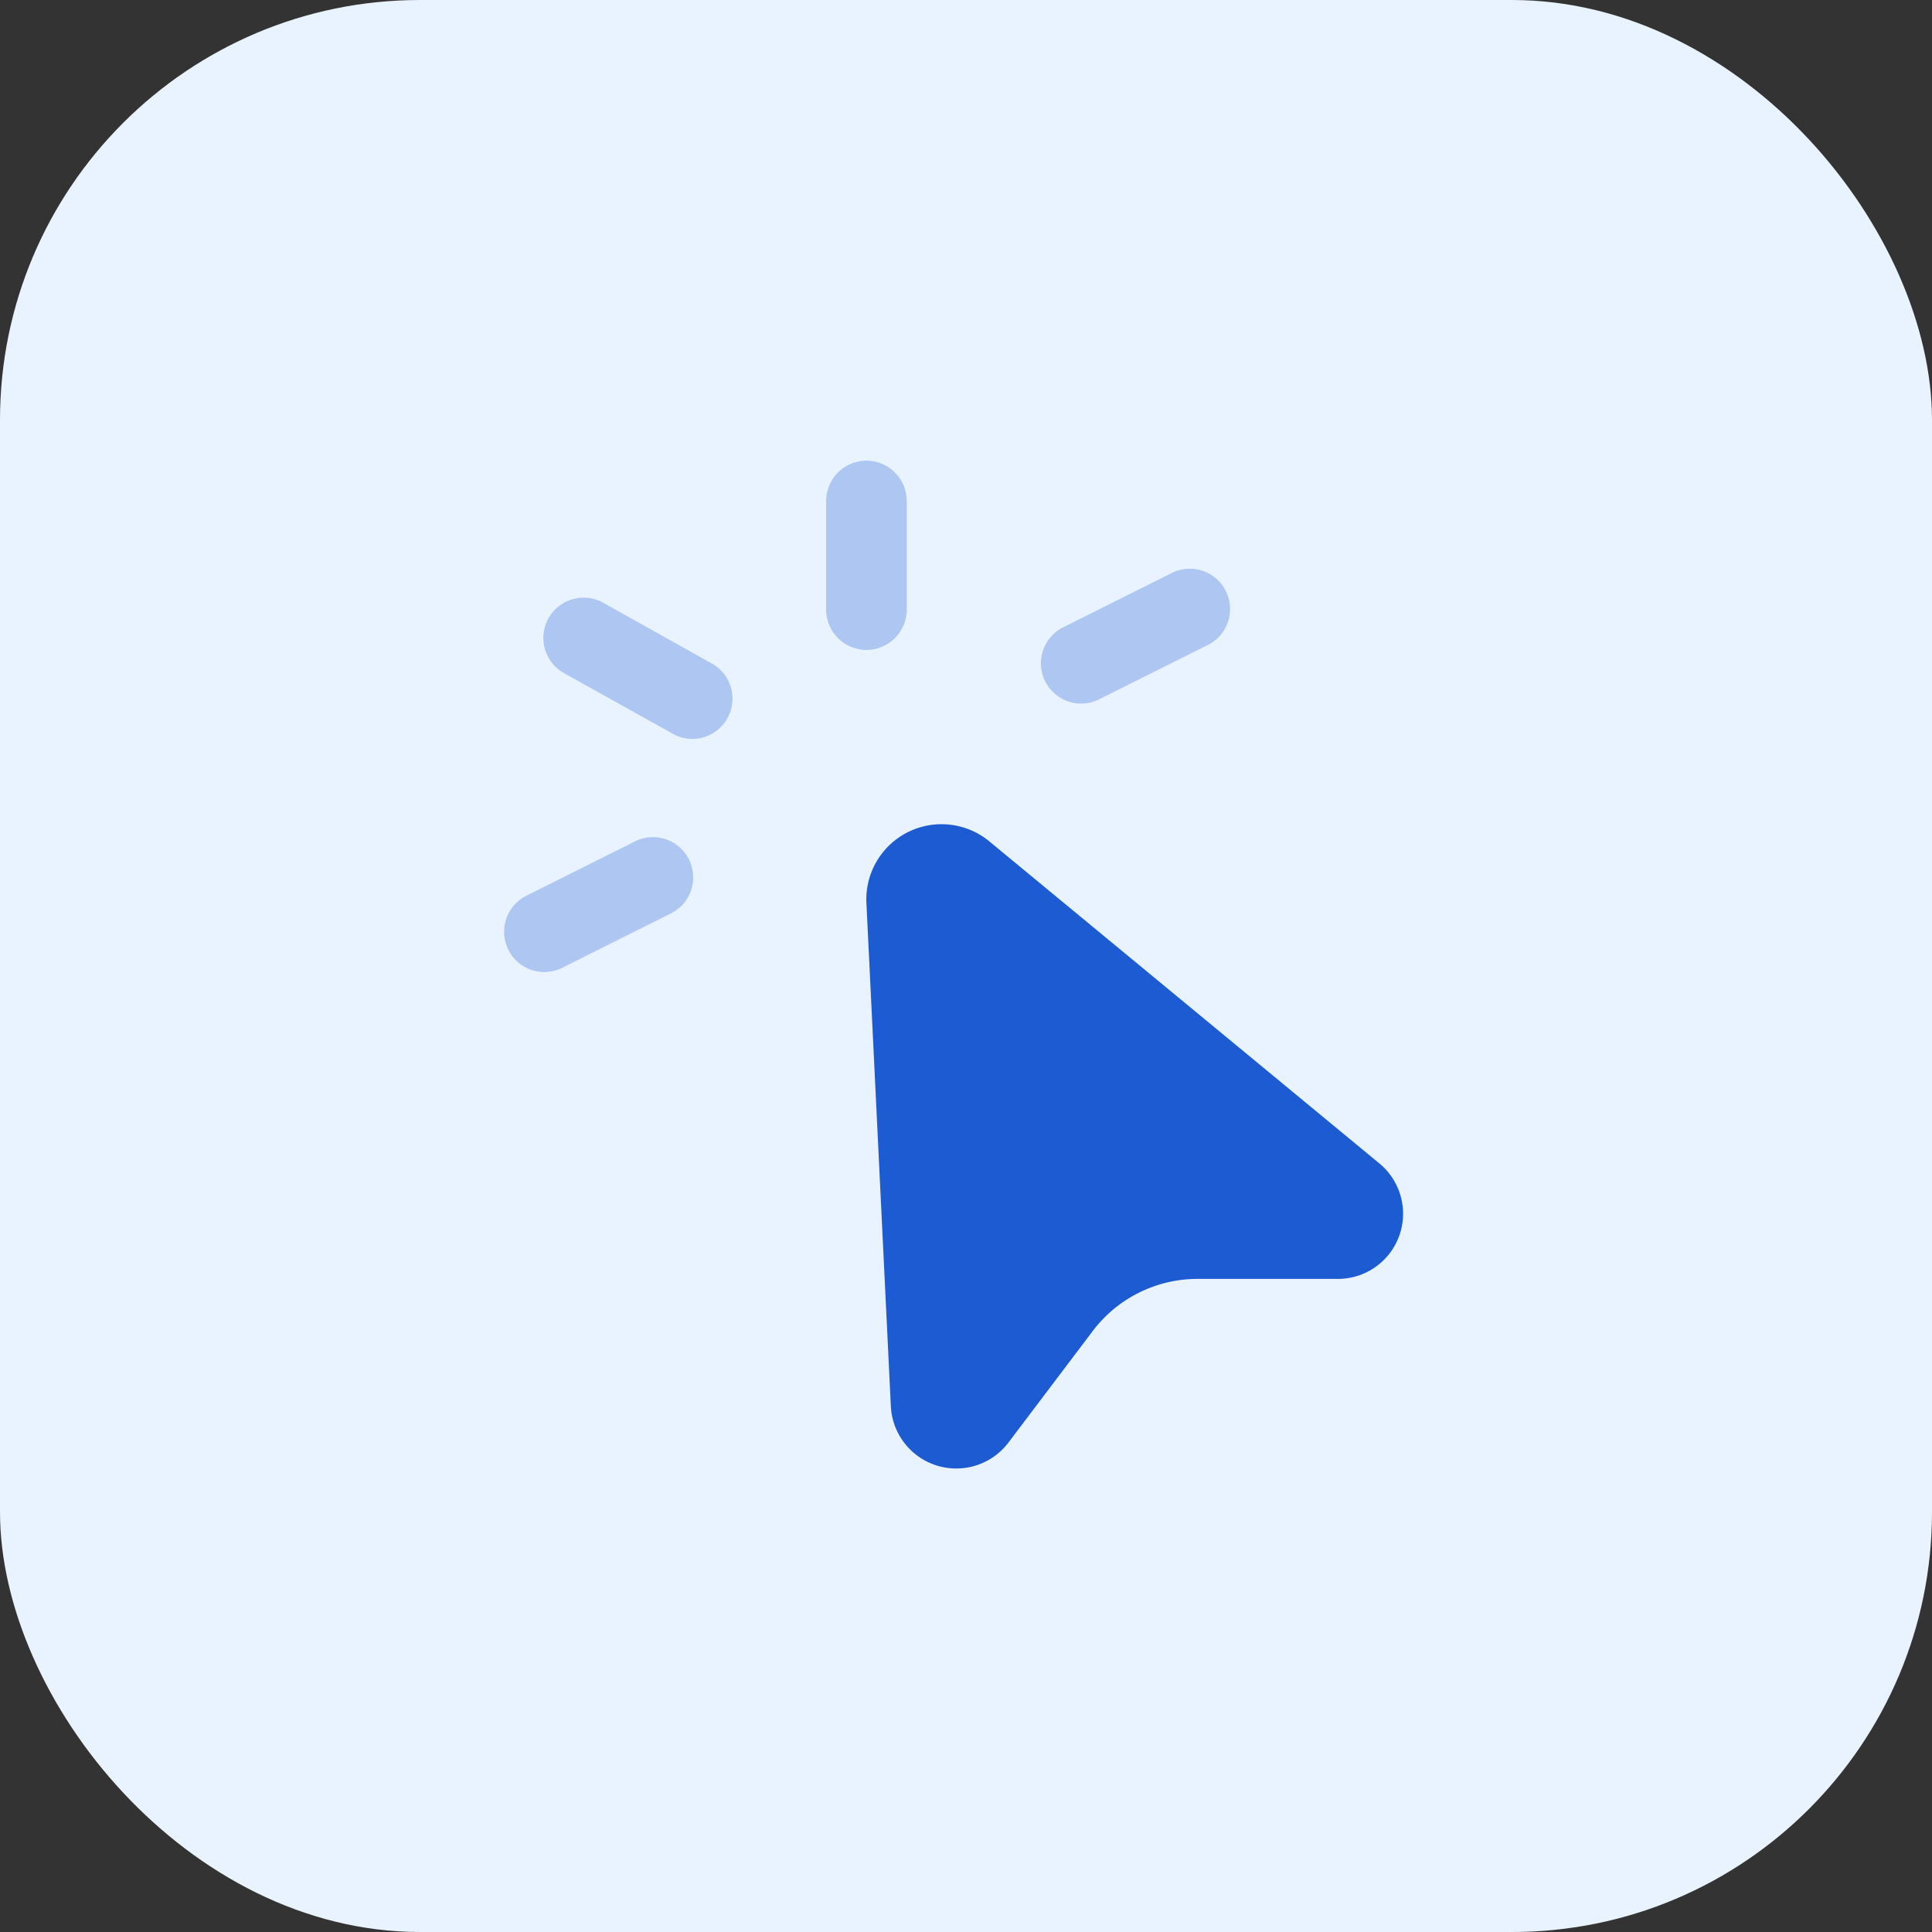 <svg xmlns="http://www.w3.org/2000/svg" width="46" height="46" viewBox="0 0 46 46">
  <rect x="0" y="0" width="46" height="46" fill="#333333" stroke="none"/>
  <g id="Group_157159" data-name="Group 157159" transform="translate(-90 -3349)">
    <g id="Group_157158" data-name="Group 157158" transform="translate(-603 1038)" style="mix-blend-mode: multiply;isolation: isolate">
      <rect id="Rectangle_22459" data-name="Rectangle 22459" width="46" height="46" rx="10" transform="translate(693 2311)" fill="#e9f3ff"/>
    </g>
    <g id="cursor-click" transform="translate(98.751 3357.75)">
      <path id="Path_124464" data-name="Path 124464" d="M10,10.876l.582,11.985a1.559,1.559,0,0,0,2.8.858l2.008-2.657a3.128,3.128,0,0,1,2.494-1.239h3.332a1.552,1.552,0,0,0,1-2.747L12.94,9.417A1.79,1.79,0,0,0,10,10.876Z" transform="translate(1.878 1.877)" fill="#1c5bd1"/>
      <path id="Path_124465" data-name="Path 124465" d="M10.209,6.724a.959.959,0,0,1-.959-.959V3.209a.959.959,0,1,1,1.917,0V5.765A.959.959,0,0,1,10.209,6.724Z" transform="translate(1.67)" fill="#1e5dd3" opacity="0.3"/>
      <path id="Path_124466" data-name="Path 124466" d="M7.514,8.137a.945.945,0,0,1-.465-.128L4.492,6.583a.959.959,0,1,1,.933-1.675L7.982,6.338a.959.959,0,0,1-.468,1.8Z" transform="translate(0.209 0.706)" fill="#1e5dd3" opacity="0.3"/>
      <path id="Path_124467" data-name="Path 124467" d="M4.209,12.446a.959.959,0,0,1-.429-1.816L6.336,9.351a.959.959,0,1,1,.856,1.715L4.636,12.345a.947.947,0,0,1-.427.1Z" transform="translate(0 1.948)" fill="#1e5dd3" opacity="0.3"/>
      <path id="Path_124468" data-name="Path 124468" d="M14.209,7.446a.959.959,0,0,1-.429-1.816l2.556-1.278a.959.959,0,1,1,.856,1.715L14.636,7.345a.947.947,0,0,1-.427.1Z" transform="translate(2.782 0.556)" fill="#1e5dd3" opacity="0.3"/>
    </g>
  </g>
</svg>
